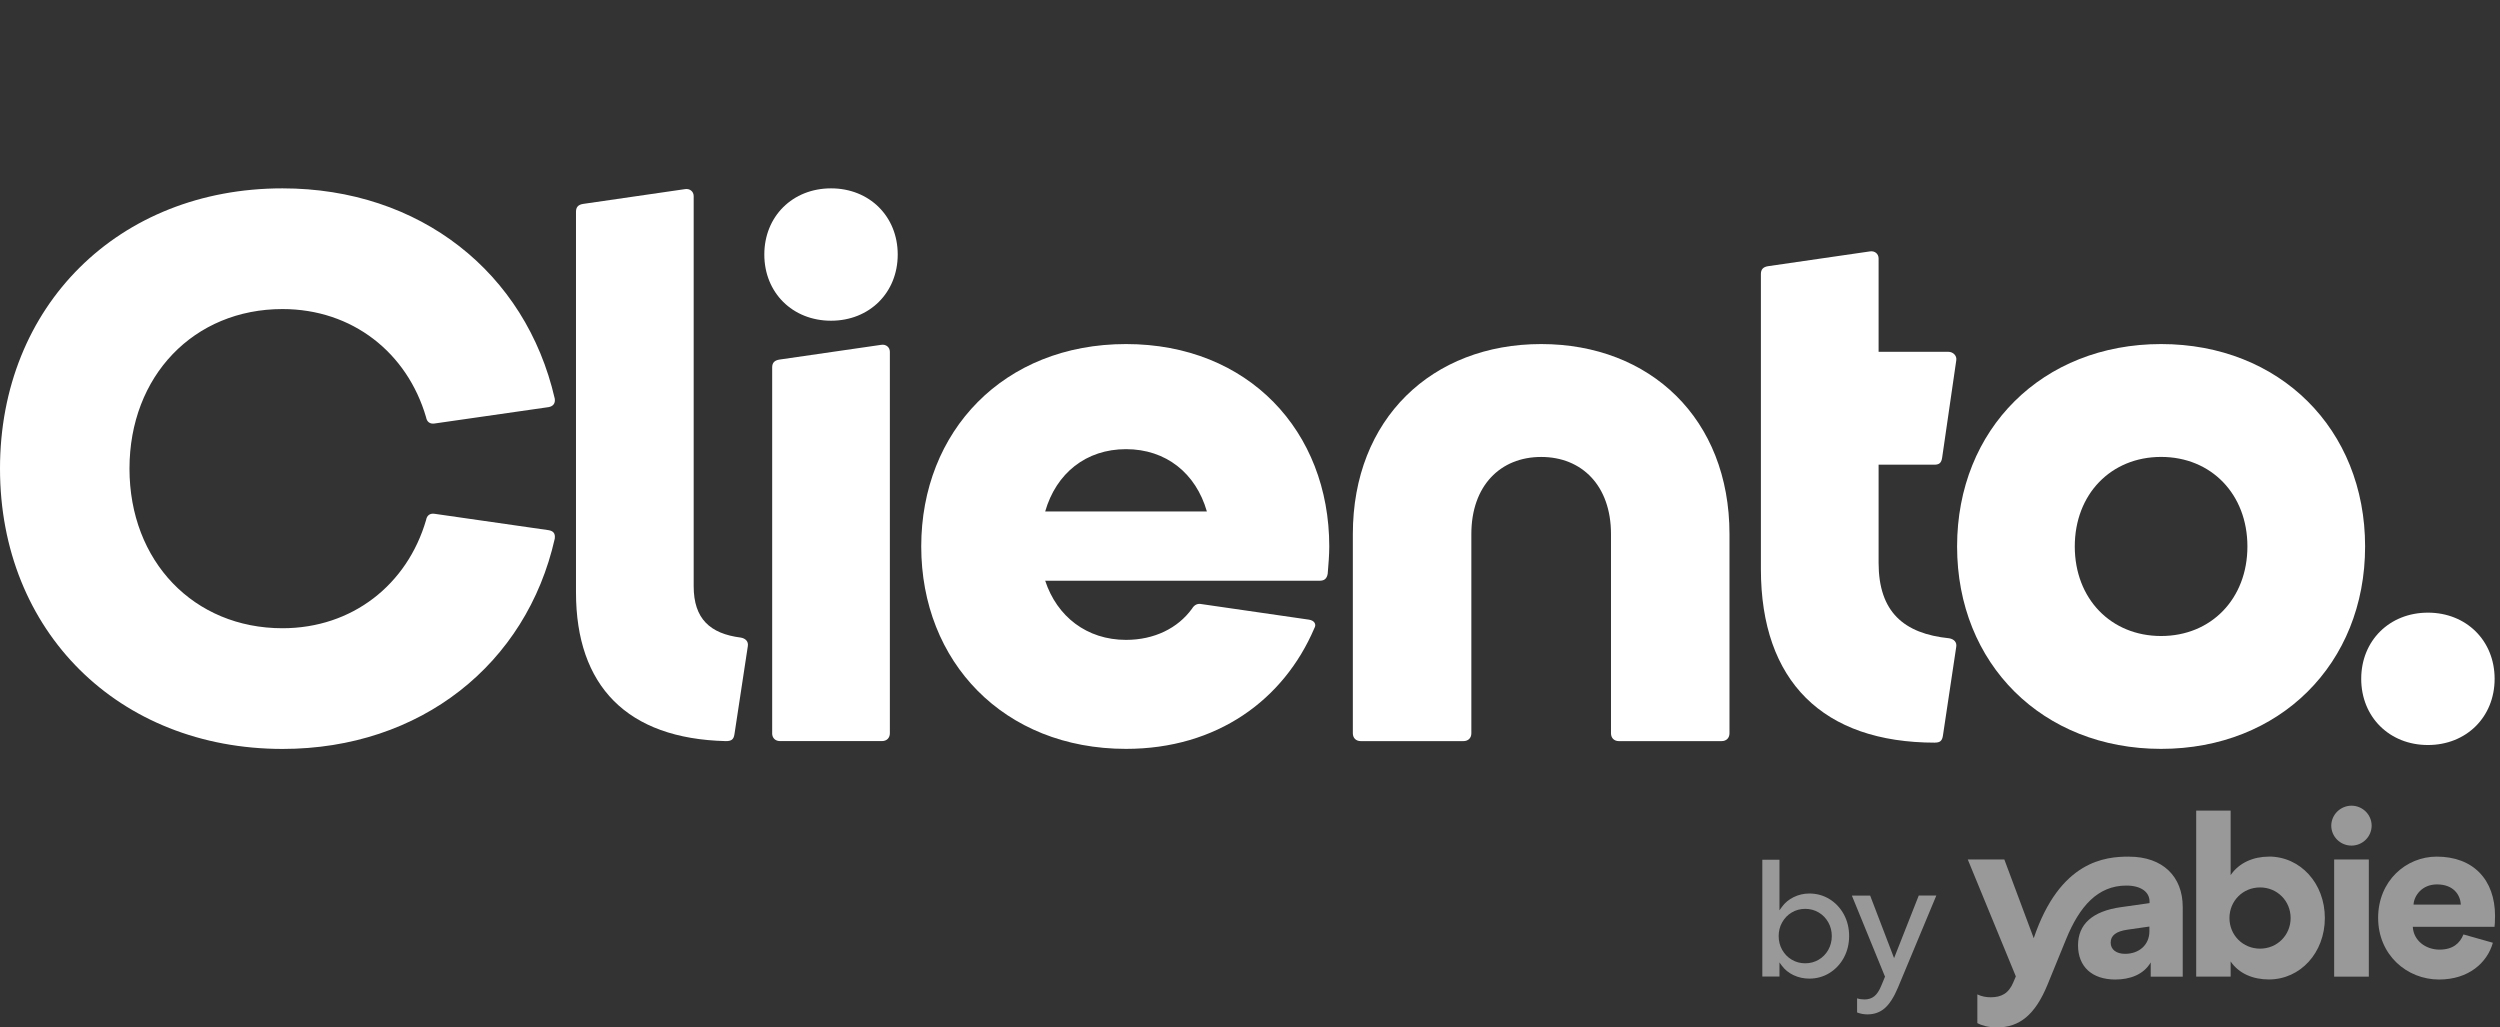 <svg width="146" height="60" viewBox="0 0 146 60" fill="none" xmlns="http://www.w3.org/2000/svg">
  <rect x="0" y="0" width="146" height="60" fill="#333333" stroke="none"/>
  <g clip-path="url(#clip0_636_3113)">
    <path d="M106.844 52.509C106.493 52.292 106.097 52.181 105.664 52.181C105.344 52.181 105.035 52.253 104.75 52.392C104.466 52.531 104.234 52.725 104.062 52.966L103.921 53.162V50.209H102.92V57.031H103.921V56.206L104.06 56.396C104.232 56.63 104.462 56.816 104.744 56.95C105.027 57.083 105.336 57.151 105.666 57.151C106.091 57.151 106.487 57.042 106.84 56.824C107.195 56.605 107.477 56.304 107.682 55.926C107.885 55.548 107.989 55.124 107.989 54.667C107.989 54.21 107.887 53.779 107.682 53.403C107.479 53.028 107.197 52.727 106.846 52.509H106.844ZM106.772 55.471C106.635 55.713 106.448 55.907 106.212 56.046C105.977 56.186 105.712 56.257 105.425 56.257C105.139 56.257 104.873 56.186 104.638 56.046C104.403 55.907 104.215 55.713 104.079 55.471C103.942 55.228 103.874 54.957 103.874 54.667C103.874 54.377 103.942 54.106 104.079 53.864C104.215 53.621 104.403 53.427 104.638 53.288C104.873 53.148 105.139 53.077 105.425 53.077C105.712 53.077 105.977 53.148 106.212 53.288C106.448 53.427 106.635 53.621 106.772 53.864C106.908 54.106 106.977 54.377 106.977 54.667C106.977 54.957 106.908 55.228 106.772 55.471Z" fill="white" fill-opacity="0.5"/>
    <path d="M112.054 52.302L110.614 55.954L109.217 52.302H108.149L110.085 57.038L109.863 57.574C109.744 57.862 109.611 58.06 109.459 58.182C109.306 58.306 109.112 58.368 108.888 58.368C108.733 58.368 108.587 58.346 108.454 58.303V59.127C108.644 59.202 108.849 59.24 109.059 59.24C109.454 59.24 109.793 59.119 110.068 58.88C110.349 58.636 110.611 58.227 110.846 57.663L113.082 52.298H112.054V52.302Z" fill="white" fill-opacity="0.5"/>
    <path d="M138.339 50.194H136.315V57.036H138.339V50.194Z" fill="white" fill-opacity="0.5"/>
    <path d="M124.325 50.027C122.969 50.027 120.304 50.249 118.77 54.791L117.053 50.194H114.918L117.725 57.021L117.584 57.354C117.305 58.034 116.858 58.241 116.259 58.241C115.987 58.244 115.722 58.188 115.477 58.075V59.752C115.714 59.876 116.094 60.002 116.623 60.002C117.922 60.002 118.844 59.281 119.568 57.522L120.672 54.82C121.44 52.949 122.5 51.717 124.177 51.717C125.07 51.717 125.533 52.119 125.533 52.644V52.742L123.87 52.977C122.195 53.213 121.357 53.975 121.357 55.209C121.357 56.444 122.166 57.204 123.534 57.204C124.372 57.204 125.182 56.927 125.601 56.206V57.038H127.471V52.966C127.471 51.194 126.312 50.029 124.33 50.029H124.327L124.325 50.027ZM125.525 54.389C125.525 55.164 124.941 55.704 124.101 55.704C123.598 55.704 123.263 55.454 123.263 55.053C123.263 54.626 123.583 54.389 124.255 54.291L125.525 54.11V54.387V54.389Z" fill="white" fill-opacity="0.5"/>
    <path d="M137.333 47.052C136.683 47.052 136.154 47.571 136.146 48.215C136.146 48.86 136.675 49.383 137.326 49.383C137.976 49.383 138.504 48.86 138.504 48.215C138.5 47.573 137.978 47.056 137.331 47.052H137.333Z" fill="white" fill-opacity="0.5"/>
    <path d="M145.711 53.504C145.711 51.344 144.411 50.027 142.304 50.027C140.518 50.027 138.883 51.44 138.883 53.602C138.883 55.764 140.558 57.204 142.443 57.204C144.159 57.204 145.25 56.235 145.583 55.057L143.865 54.571C143.657 55.098 143.237 55.458 142.469 55.458C141.646 55.458 140.948 54.917 140.907 54.127H145.68C145.695 54.056 145.709 53.779 145.709 53.502L145.711 53.504ZM140.95 52.827C140.979 52.313 141.439 51.649 142.318 51.649C143.309 51.649 143.685 52.287 143.713 52.827H140.95Z" fill="white" fill-opacity="0.5"/>
    <path d="M132.503 50.027C131.596 50.027 130.758 50.386 130.269 51.107V47.34H128.258V57.034H130.269V56.148C130.758 56.869 131.594 57.2 132.503 57.2C134.346 57.2 135.771 55.634 135.771 53.611C135.771 51.589 134.346 50.023 132.503 50.023V50.027ZM131.987 55.401C130.982 55.401 130.2 54.611 130.2 53.613C130.2 52.616 130.982 51.826 131.987 51.826C132.992 51.826 133.773 52.616 133.773 53.613C133.773 54.611 132.99 55.401 131.987 55.401Z" fill="white" fill-opacity="0.5"/>
    <path d="M0 27.367C0 17.864 6.919 11 16.497 11C24.515 11 30.702 15.909 32.397 23.276C32.443 23.549 32.306 23.732 32.031 23.777L25.388 24.731C25.113 24.776 24.929 24.641 24.883 24.368C23.783 20.595 20.576 18.049 16.497 18.049C11.319 18.049 7.562 21.959 7.562 27.369C7.562 32.779 11.319 36.689 16.497 36.689C20.574 36.689 23.783 34.143 24.883 30.37C24.929 30.098 25.113 29.962 25.388 30.007L32.031 30.961C32.306 31.006 32.443 31.144 32.397 31.462C30.747 38.782 24.561 43.738 16.497 43.738C6.919 43.734 0 36.87 0 27.367Z" fill="white"/>
    <path d="M42.391 43.281C36.617 43.144 33.638 40.054 33.638 34.597V12.364C33.638 12.091 33.774 11.954 34.049 11.909L40.007 11.045C40.282 11 40.511 11.181 40.511 11.454V34.234C40.511 36.144 41.472 37.007 43.261 37.235C43.536 37.28 43.72 37.463 43.673 37.736L42.893 42.873C42.848 43.191 42.709 43.281 42.389 43.281H42.391Z" fill="white"/>
    <path d="M48.532 11C50.777 11 52.427 12.637 52.427 14.865C52.427 17.093 50.777 18.73 48.532 18.73C46.286 18.73 44.636 17.093 44.636 14.865C44.636 12.637 46.286 11 48.532 11ZM45.095 42.825V21.457C45.095 21.184 45.233 21.048 45.507 21.001L51.464 20.138C51.739 20.093 51.968 20.275 51.968 20.546V42.824C51.968 43.096 51.784 43.279 51.509 43.279H45.552C45.277 43.279 45.093 43.096 45.093 42.824L45.095 42.825Z" fill="white"/>
    <path d="M53.8 31.913C53.8 25.184 58.612 20.093 65.76 20.093C72.908 20.093 77.629 25.184 77.629 31.913C77.629 32.414 77.583 32.96 77.538 33.505C77.492 33.778 77.354 33.914 77.079 33.914H61.039C61.726 36.004 63.469 37.369 65.76 37.369C67.41 37.369 68.785 36.687 69.61 35.551C69.747 35.323 69.931 35.233 70.16 35.278L76.438 36.187C76.758 36.232 76.897 36.46 76.758 36.687C74.972 40.87 71.076 43.734 65.76 43.734C58.612 43.734 53.8 38.642 53.8 31.913ZM70.481 29.868C69.84 27.64 68.099 26.231 65.76 26.231C63.422 26.231 61.682 27.64 61.039 29.868H70.479H70.481Z" fill="white"/>
    <path d="M90.004 20.093C96.373 20.093 101.002 24.458 101.002 31.187V42.826C101.002 43.098 100.818 43.281 100.543 43.281H94.541C94.266 43.281 94.082 43.098 94.082 42.826V31.187C94.082 28.368 92.386 26.686 90.004 26.686C87.622 26.686 85.927 28.368 85.927 31.187V42.826C85.927 43.098 85.743 43.281 85.468 43.281H79.465C79.19 43.281 79.006 43.098 79.006 42.826V31.187C79.006 24.458 83.633 20.093 90.004 20.093Z" fill="white"/>
    <path d="M113.01 43.371C106.457 43.371 102.836 39.779 102.836 33.233V16.002C102.836 15.729 102.975 15.591 103.248 15.546L109.205 14.682C109.48 14.637 109.71 14.818 109.71 15.091V20.546H113.787C114.062 20.546 114.292 20.774 114.246 21.046L113.421 26.729C113.376 27.047 113.237 27.138 112.962 27.138H109.71V32.867C109.71 35.731 111.176 37.005 113.833 37.276C114.108 37.321 114.292 37.504 114.244 37.777L113.467 42.959C113.421 43.277 113.283 43.367 113.008 43.367L113.01 43.371Z" fill="white"/>
    <path d="M114.294 31.913C114.294 25.047 119.289 20.093 126.208 20.093C133.127 20.093 138.122 25.049 138.122 31.913C138.122 38.778 133.127 43.734 126.208 43.734C119.289 43.734 114.294 38.778 114.294 31.913ZM126.208 37.143C129.14 37.143 131.249 34.96 131.249 31.913C131.249 28.867 129.14 26.684 126.208 26.684C123.276 26.684 121.167 28.867 121.167 31.913C121.167 34.96 123.274 37.143 126.208 37.143Z" fill="white"/>
    <path d="M137.895 39.644C137.895 37.416 139.545 35.779 141.79 35.779C144.036 35.779 145.686 37.416 145.686 39.644C145.686 41.872 144.036 43.509 141.79 43.509C139.545 43.509 137.895 41.872 137.895 39.644Z" fill="white"/>
  </g>
  <defs>
    <clipPath id="clip0_636_3113">
      <rect width="146" height="60" fill="white"/>
    </clipPath>
  </defs>
</svg>
